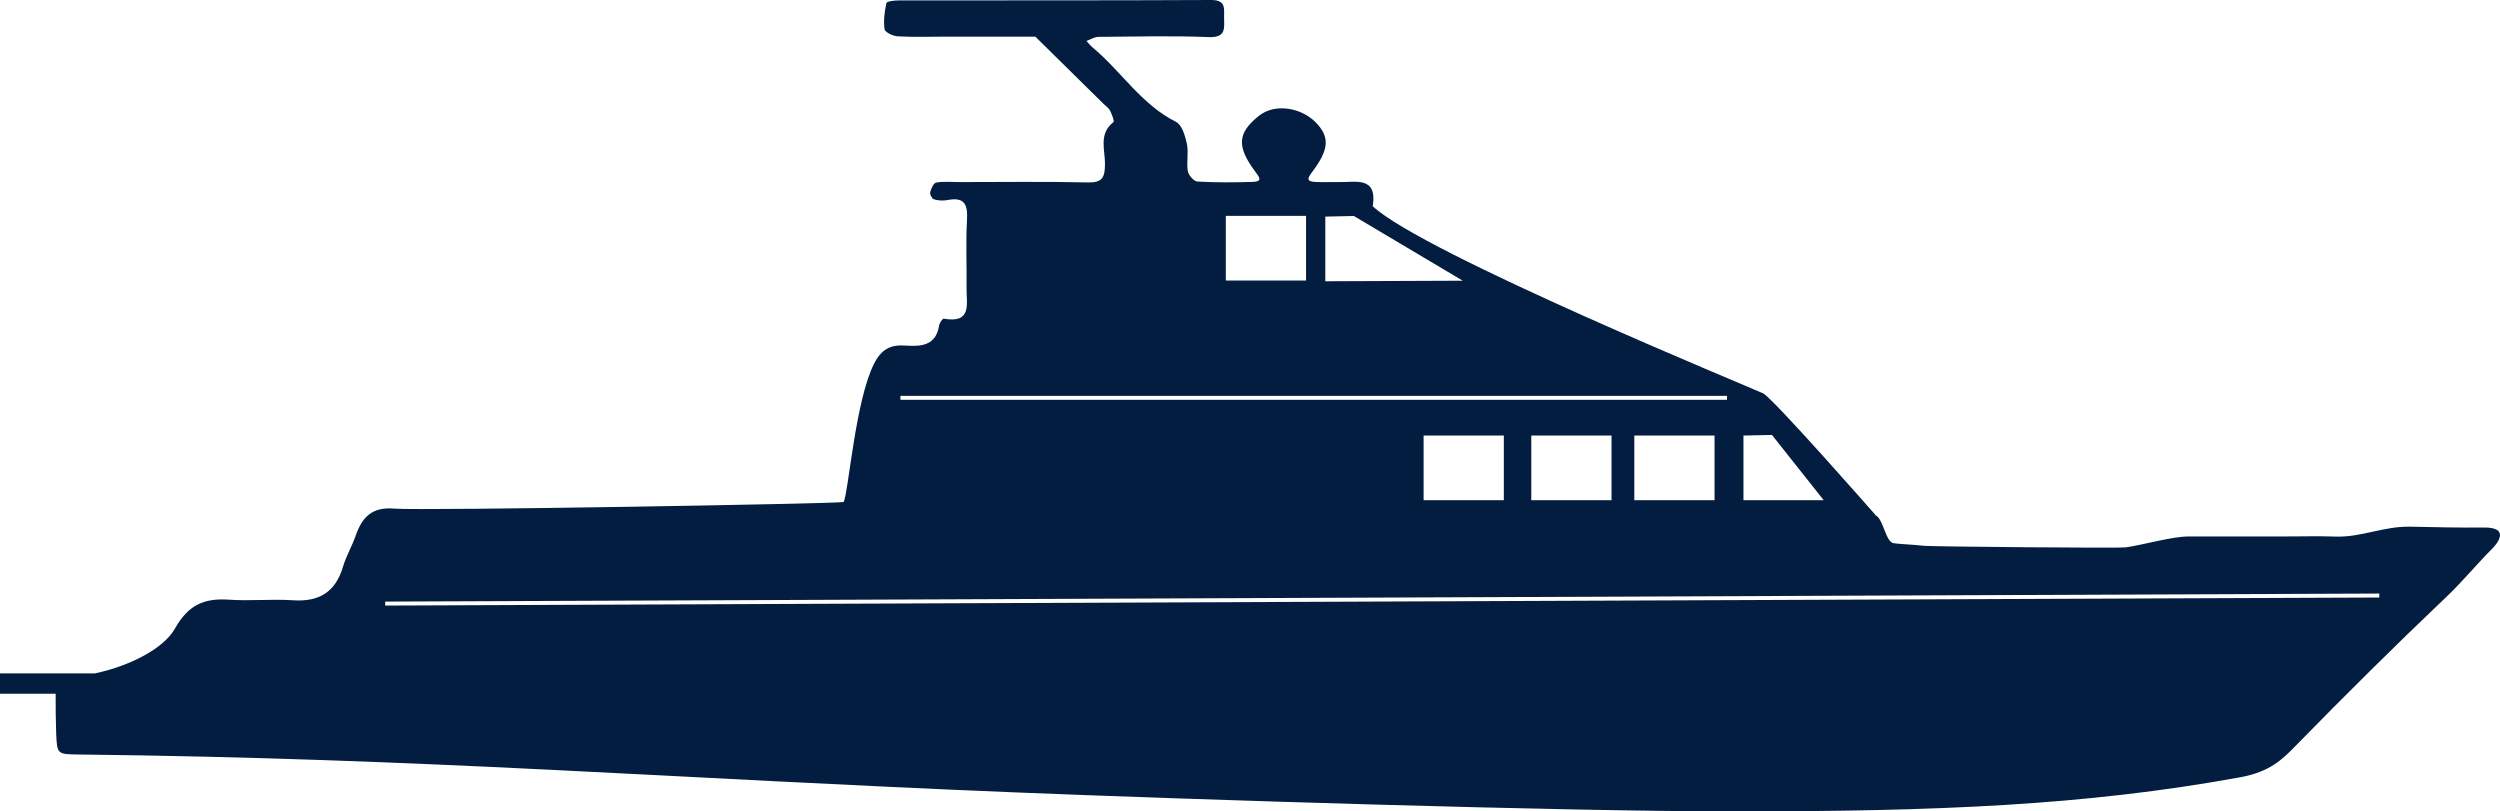 <svg width="228" height="74" viewBox="0 0 228 74" fill="none" xmlns="http://www.w3.org/2000/svg">
<g clip-path="url(#clip0_4479_9164)">
<path d="M226.496 48.109C224.264 48.137 222.253 48.077 219.798 48.033C217.366 47.989 215.322 49.018 213.012 48.936C211.477 48.881 209.937 48.925 208.403 48.925H199.6C198.065 48.925 195.368 49.719 193.849 49.922C193.229 50.004 176.134 49.85 175.501 49.779C174.427 49.664 173.258 49.62 172.715 49.544C171.961 49.44 171.785 47.403 171.092 47.02C171.092 47.02 161.724 36.338 160.799 35.878C159.868 35.418 129.765 23.094 125.194 18.807C125.633 16.026 123.61 16.644 122.07 16.606C121.372 16.589 120.674 16.633 119.976 16.595C119.112 16.551 119.233 16.266 119.677 15.675C121.14 13.737 121.25 12.647 120.258 11.448C118.896 9.795 116.32 9.368 114.83 10.55C112.863 12.116 112.752 13.343 114.486 15.659C114.896 16.206 115.145 16.562 114.231 16.589C112.558 16.639 110.874 16.655 109.207 16.557C108.88 16.54 108.387 15.971 108.326 15.604C108.193 14.799 108.414 13.929 108.248 13.135C108.093 12.406 107.8 11.388 107.251 11.114C104.071 9.516 102.249 6.488 99.628 4.314C99.423 4.145 99.268 3.926 99.085 3.734C99.451 3.603 99.817 3.367 100.182 3.362C103.534 3.334 106.891 3.252 110.237 3.384C111.849 3.444 111.644 2.546 111.639 1.582C111.633 0.761 111.81 -0.005 110.448 2.91546e-05C100.947 0.049 91.451 0.022 81.951 0.038C81.563 0.038 80.876 0.12 80.843 0.274C80.671 1.051 80.56 1.883 80.671 2.666C80.71 2.94 81.43 3.285 81.856 3.312C83.247 3.395 84.649 3.345 86.045 3.345H94.426C96.504 5.393 98.576 7.435 100.653 9.483C100.853 9.68 101.113 9.844 101.229 10.074C101.395 10.414 101.656 11.049 101.54 11.142C100.166 12.22 100.792 13.693 100.775 14.98C100.758 16.157 100.559 16.672 99.202 16.639C95.291 16.546 91.379 16.606 87.468 16.606C86.77 16.606 86.056 16.529 85.38 16.65C85.142 16.694 84.915 17.203 84.831 17.537C84.787 17.723 84.998 18.128 85.175 18.177C85.557 18.292 86.006 18.325 86.399 18.248C88.011 17.931 88.266 18.692 88.189 20.082C88.072 22.147 88.177 24.222 88.15 26.291C88.133 27.682 88.676 29.527 86.067 29.062C85.967 29.045 85.69 29.445 85.651 29.675C85.363 31.515 84.039 31.618 82.571 31.515C81.231 31.416 80.388 31.837 79.713 33.173C78.001 36.551 77.38 44.917 76.943 45.782C76.871 45.93 38.325 46.598 35.97 46.385C33.909 46.204 33.023 47.179 32.436 48.859C32.098 49.823 31.566 50.721 31.278 51.696C30.596 53.979 29.123 54.904 26.735 54.745C24.791 54.614 22.819 54.827 20.874 54.69C18.603 54.532 17.157 55.183 15.955 57.324C14.897 59.202 11.711 60.779 8.642 61.414H0V63.27H5.074C5.069 64.469 5.086 65.996 5.124 66.905C5.213 68.783 5.191 68.789 7.241 68.811C38.973 69.172 60.973 70.984 92.711 72.271C108.749 72.922 142.23 74 158.295 74C176.454 74 190.099 73.478 204.307 70.888C207.055 70.387 208.192 69.221 209.45 67.929C213.915 63.363 218.452 58.862 223.084 54.46C224.579 53.042 225.853 51.477 227.338 49.987C227.62 49.703 229.066 48.077 226.507 48.109H226.496ZM158.998 39.722L161.603 39.667L166.322 45.618H159.004V39.722H158.998ZM120.868 19.754L123.471 19.699L133.405 25.601L120.868 25.651V19.754ZM111.794 19.688H119.112V25.585H111.794V19.688ZM82.117 36.103H157.503V36.464H82.117V36.103ZM156.367 39.722V45.618H149.049V39.722H156.367ZM146.972 39.722V45.618H139.654V39.722H146.972ZM137.149 39.722V45.618H129.832V39.722H137.149ZM35.128 55.227V54.866L216.99 54.132V54.493L35.128 55.227Z" fill="#031D40"/>
</g>
<defs>
<clipPath id="clip0_4479_9164">
<rect width="228" height="74" fill="white"/>
</clipPath>
</defs>
</svg>
